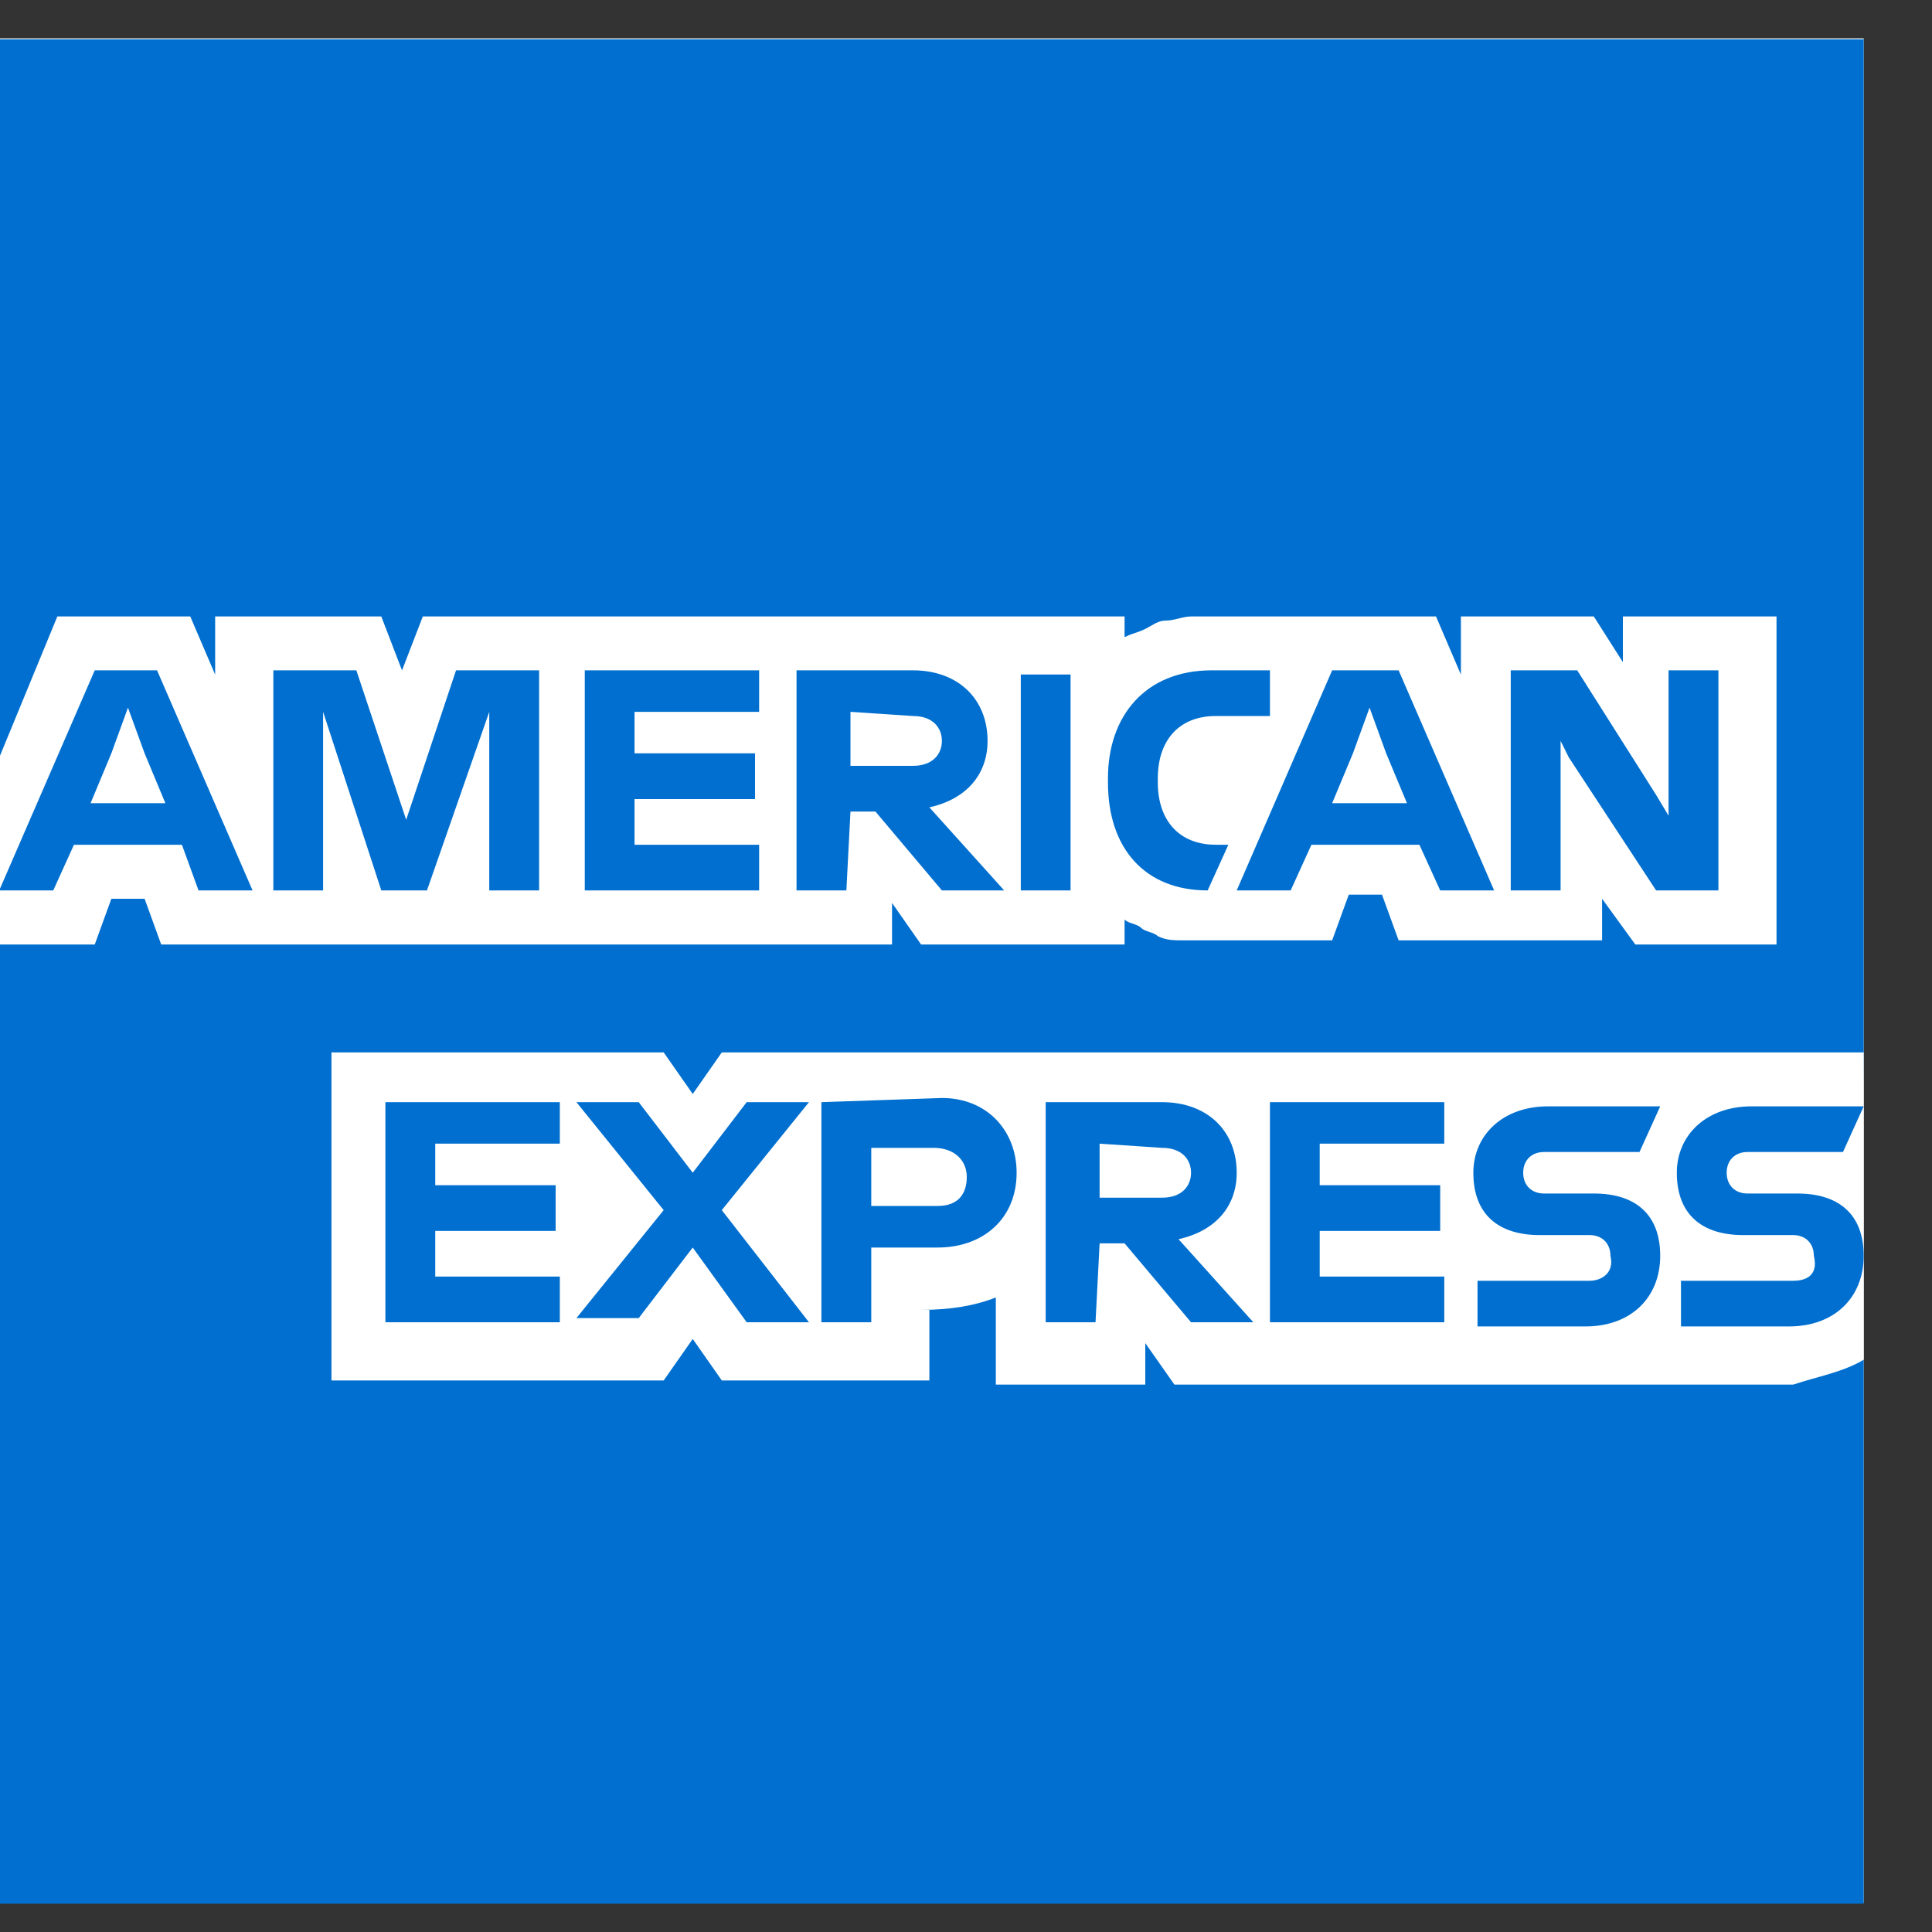 <svg xmlns="http://www.w3.org/2000/svg" fill="none" viewBox="0 0 25 25" height="25" width="25">
<rect x="0" y="0" width="25" height="25" fill="#333333" stroke="none"/>
<g clip-path="url(#clip0_4443_28850)">
<path fill="white" d="M24.116 24.622H-0.01V0.496H24.116V24.622Z"></path>
<path fill="#006FCF" d="M24.116 13.565V0.508H-0.01V24.634H24.116V17.595C24.063 17.595 24.116 13.565 24.116 13.565Z"></path>
<path fill="white" d="M21.161 12.222H22.988V7.977H21V8.568L20.624 7.977H18.904V8.729L18.582 7.977H15.788C15.68 7.977 15.519 7.977 15.412 7.977C15.304 7.977 15.197 8.03 15.089 8.03C14.982 8.03 14.928 8.084 14.82 8.138C14.713 8.191 14.659 8.191 14.552 8.245V8.138V7.977H5.471L5.202 8.675L4.934 7.977H2.784V8.729L2.462 7.977H0.742L-0.01 9.803V12.222H1.226L1.441 11.63H1.871L2.086 12.222H11.543V11.684L11.919 12.222H14.552V12.114V11.899C14.606 11.953 14.713 11.953 14.767 12.007C14.82 12.06 14.928 12.06 14.982 12.114C15.089 12.168 15.197 12.168 15.304 12.168C15.412 12.168 15.573 12.168 15.68 12.168H17.238L17.453 11.577H17.883L18.098 12.168H20.731V11.63L21.161 12.222ZM24.116 17.595V13.618H9.34L8.964 14.156L8.588 13.618H4.289V17.863H8.588L8.964 17.326L9.34 17.863H12.026V16.95H11.919C12.295 16.95 12.617 16.896 12.886 16.789V17.917H14.82V17.38L15.197 17.917H23.203C23.525 17.81 23.848 17.756 24.116 17.595Z"></path>
<path fill="#006FCF" d="M23.203 16.573H21.752V17.164H23.149C23.74 17.164 24.116 16.788 24.116 16.25C24.116 15.713 23.794 15.444 23.257 15.444H22.612C22.451 15.444 22.343 15.337 22.343 15.175C22.343 15.014 22.451 14.907 22.612 14.907H23.848L24.116 14.316H22.666C22.075 14.316 21.698 14.692 21.698 15.175C21.698 15.713 22.021 15.982 22.558 15.982H23.203C23.364 15.982 23.471 16.089 23.471 16.25C23.525 16.465 23.418 16.573 23.203 16.573ZM20.57 16.573H19.119V17.164H20.516C21.107 17.164 21.483 16.788 21.483 16.25C21.483 15.713 21.161 15.444 20.624 15.444H19.979C19.818 15.444 19.71 15.337 19.71 15.175C19.71 15.014 19.818 14.907 19.979 14.907H21.215L21.483 14.316H20.033C19.442 14.316 19.065 14.692 19.065 15.175C19.065 15.713 19.388 15.982 19.925 15.982H20.57C20.731 15.982 20.839 16.089 20.839 16.25C20.892 16.465 20.731 16.573 20.57 16.573ZM18.689 14.853V14.262H16.433V17.11H18.689V16.519H17.077V15.928H18.636V15.337H17.077V14.799H18.689V14.853ZM15.036 14.853C15.304 14.853 15.412 15.014 15.412 15.175C15.412 15.337 15.304 15.498 15.036 15.498H14.229V14.799L15.036 14.853ZM14.229 16.089H14.552L15.412 17.11H16.218L15.25 16.035C15.734 15.928 16.003 15.605 16.003 15.175C16.003 14.638 15.627 14.262 15.036 14.262H13.531V17.11H14.176L14.229 16.089ZM12.51 15.229C12.51 15.444 12.403 15.605 12.134 15.605H11.274V14.853H12.08C12.349 14.853 12.51 15.014 12.51 15.229ZM10.629 14.262V17.11H11.274V16.143H12.134C12.725 16.143 13.155 15.767 13.155 15.175C13.155 14.638 12.779 14.208 12.188 14.208L10.629 14.262ZM9.662 17.11H10.468L9.34 15.659L10.468 14.262H9.662L8.964 15.175L8.265 14.262H7.459L8.588 15.659L7.459 17.056H8.265L8.964 16.143L9.662 17.11ZM7.244 14.853V14.262H4.987V17.11H7.244V16.519H5.632V15.928H7.19V15.337H5.632V14.799H7.244V14.853ZM20.301 9.802L21.43 11.522H22.236V8.674H21.591V10.555L21.43 10.286L20.409 8.674H19.549V11.522H20.194V9.587L20.301 9.802ZM17.507 9.748L17.722 9.157L17.937 9.748L18.206 10.393H17.238L17.507 9.748ZM18.636 11.522H19.334L18.098 8.674H17.238L16.003 11.522H16.701L16.97 10.931H18.367L18.636 11.522ZM15.627 11.522L15.895 10.931H15.734C15.25 10.931 14.982 10.608 14.982 10.125V10.071C14.982 9.587 15.25 9.265 15.734 9.265H16.433V8.674H15.68C14.82 8.674 14.337 9.265 14.337 10.071V10.125C14.337 10.984 14.82 11.522 15.627 11.522ZM13.209 11.522H13.853V10.232V8.728H13.209V10.178V11.522ZM11.812 9.265C12.08 9.265 12.188 9.426 12.188 9.587C12.188 9.748 12.08 9.91 11.812 9.91H11.005V9.211L11.812 9.265ZM11.005 10.501H11.328L12.188 11.522H12.994L12.026 10.447C12.51 10.34 12.779 10.017 12.779 9.587C12.779 9.05 12.403 8.674 11.812 8.674H10.307V11.522H10.952L11.005 10.501ZM9.823 9.265V8.674H7.567V11.522H9.823V10.931H8.211V10.34H9.77V9.748H8.211V9.211H9.823V9.265ZM4.934 11.522H5.525L6.331 9.211V11.522H6.976V8.674H5.901L5.256 10.608L4.611 8.674H3.537V11.522H4.181V9.211L4.934 11.522ZM1.441 9.748L1.656 9.157L1.871 9.748L2.14 10.393H1.172L1.441 9.748ZM2.569 11.522H3.268L2.032 8.674H1.226L-0.01 11.522H0.689L0.957 10.931H2.354L2.569 11.522Z"></path>
</g>
<defs>
<clipPath id="clip0_4443_28850">
<rect transform="translate(-0.01 0.496)" fill="white" height="24.18" width="24.18"></rect>
</clipPath>
</defs>
</svg>
